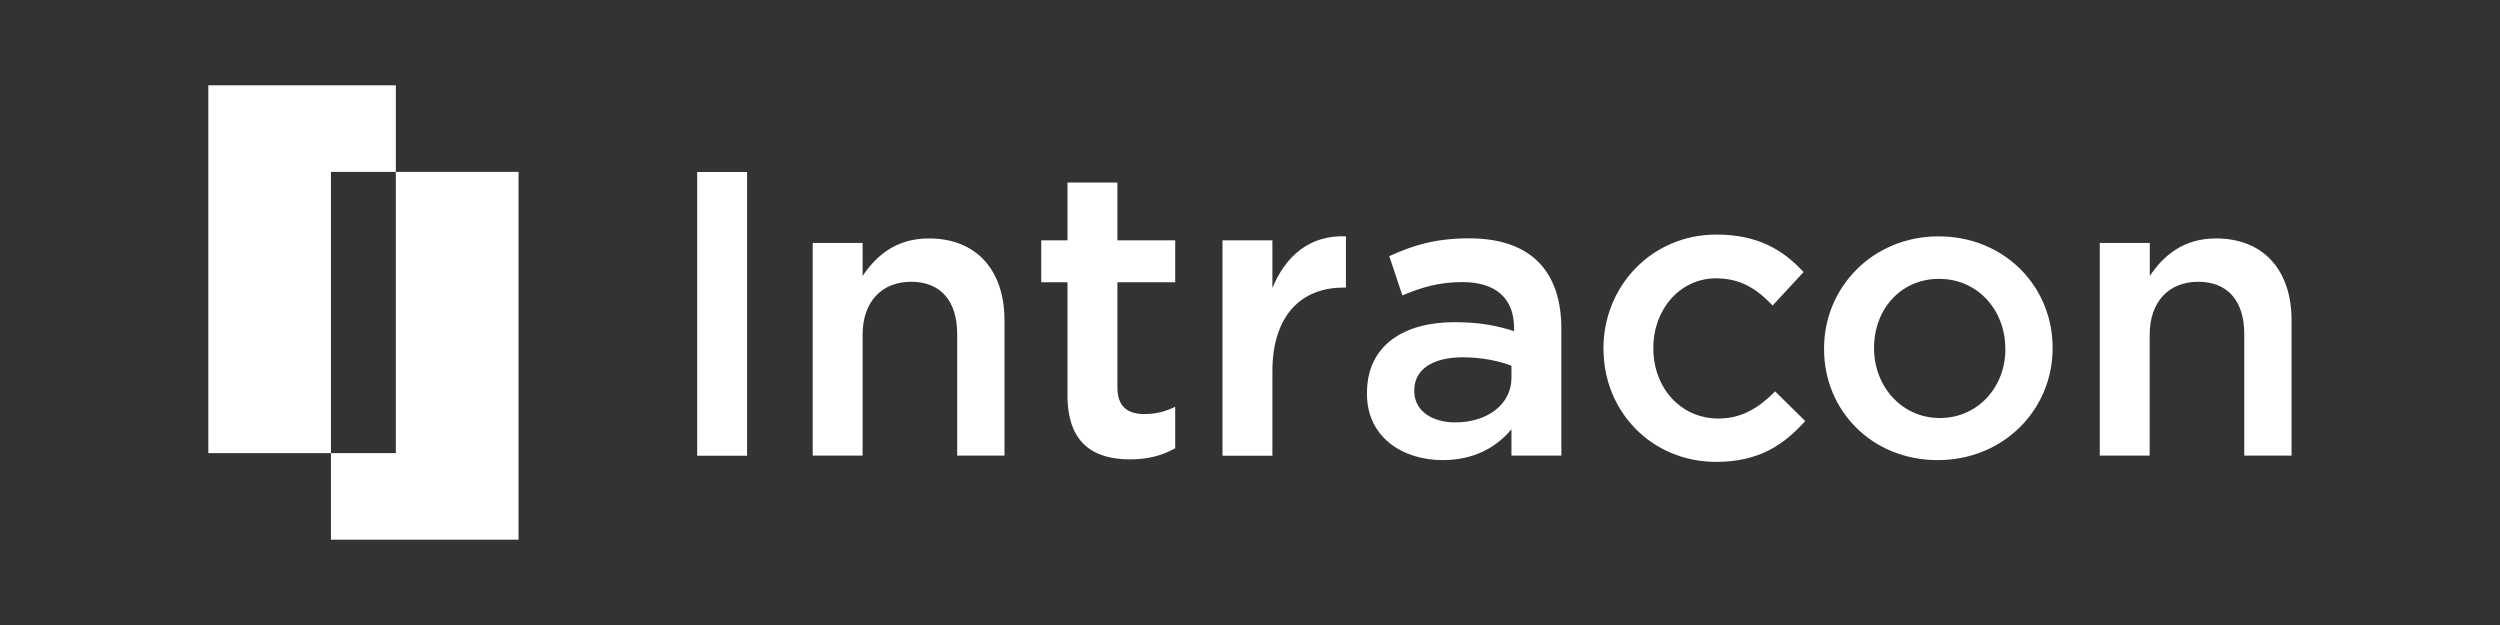 <?xml version="1.0" encoding="UTF-8"?>
<svg id="Layer_1" xmlns="http://www.w3.org/2000/svg" version="1.1" viewBox="0 0 240 60">
  <rect x="0" y="0" width="240" height="60" fill="#333333" stroke="none"/>
  <!-- Generator: Adobe Illustrator 29.7.1, SVG Export Plug-In . SVG Version: 2.1.1 Build 8)  -->
  <defs>
    <style>
      .st0 {
        fill: #fff;
      }
    </style>
  </defs>
  <g id="Intracon_2025_BLACK">
    <g>
      <g>
        <polygon class="st0" points="20 8.19 20 16.5 20 43.5 31.77 43.5 31.77 16.5 38 16.5 38 8.19 31.77 8.19 20 8.19"/>
        <polygon class="st0" points="49.78 51.81 49.78 43.5 49.78 16.5 38 16.5 38 43.5 31.77 43.5 31.77 51.81 38 51.81 49.78 51.81"/>
      </g>
      <g>
        <path class="st0" d="M66.93,16.51h4.79v27.24h-4.79v-27.24Z"/>
        <path class="st0" d="M78.02,23.32h4.79v3.17c1.31-1.94,3.2-3.6,6.37-3.6,4.59,0,7.25,3.09,7.25,7.85v13h-4.54v-11.67c0-3.19-1.6-5.02-4.42-5.02s-4.66,1.91-4.66,5.1v11.59h-4.79v-20.43Z"/>
        <path class="st0" d="M102.48,37.95v-10.85h-2.52v-4.03h2.52v-5.55h4.79v5.55h5.55v4.03h-5.55v10.08c0,1.83.95,2.57,2.58,2.57,1.07,0,2.02-.23,2.97-.7v3.98c-1.19.67-2.54,1.07-4.32,1.07-3.52,0-6.02-1.54-6.02-6.14Z"/>
        <path class="st0" d="M117.36,23.07h4.79v4.58c1.25-3.04,3.55-5.11,7.06-4.96v4.92h-.26c-4,0-6.8,2.65-6.8,8.04v8.1h-4.79v-20.68Z"/>
        <path class="st0" d="M145.1,43.74v-2.53c-1.39,1.67-3.52,2.96-6.61,2.96-3.86,0-7.26-2.22-7.26-6.34v-.11c0-4.59,3.57-6.79,8.39-6.79,2.51,0,4.12.35,5.73.86v-.31c0-2.84-1.76-4.4-4.96-4.4-2.25,0-3.93.51-5.76,1.28l-1.26-3.77c2.21-1.01,4.39-1.71,7.67-1.71,5.95,0,8.85,3.19,8.85,8.68v12.18h-4.79ZM145.1,35.11c-1.2-.46-2.85-.81-4.67-.81-2.93,0-4.66,1.19-4.66,3.16v.08c0,1.93,1.74,3.01,3.93,3.01,3.09,0,5.4-1.73,5.4-4.28v-1.16Z"/>
        <path class="st0" d="M153.93,33.53v-.08c0-5.94,4.59-10.93,10.85-10.93,3.96,0,6.41,1.47,8.36,3.6l-2.97,3.21c-1.46-1.54-3.01-2.61-5.43-2.61-3.48,0-6.02,3.01-6.02,6.65v.08c0,3.72,2.57,6.73,6.26,6.73,2.26,0,3.92-1.07,5.43-2.61l2.89,2.85c-2.06,2.3-4.47,3.92-8.55,3.92-6.22,0-10.81-4.87-10.81-10.81Z"/>
        <path class="st0" d="M175.11,33.53v-.08c0-5.88,4.68-10.76,10.99-10.76s10.95,4.79,10.95,10.68v.08c0,5.85-4.68,10.72-11.03,10.72s-10.91-4.79-10.91-10.64ZM192.51,33.53v-.08c0-3.65-2.63-6.68-6.36-6.68s-6.24,2.98-6.24,6.6v.08c0,3.61,2.63,6.68,6.32,6.68s6.29-3.03,6.29-6.6Z"/>
        <path class="st0" d="M201.59,23.32h4.79v3.17c1.31-1.94,3.2-3.6,6.36-3.6,4.59,0,7.25,3.09,7.25,7.85v13h-4.54v-11.67c0-3.19-1.6-5.02-4.42-5.02s-4.66,1.91-4.66,5.1v11.59h-4.79v-20.43Z"/>
      </g>
    </g>
  </g>
</svg>